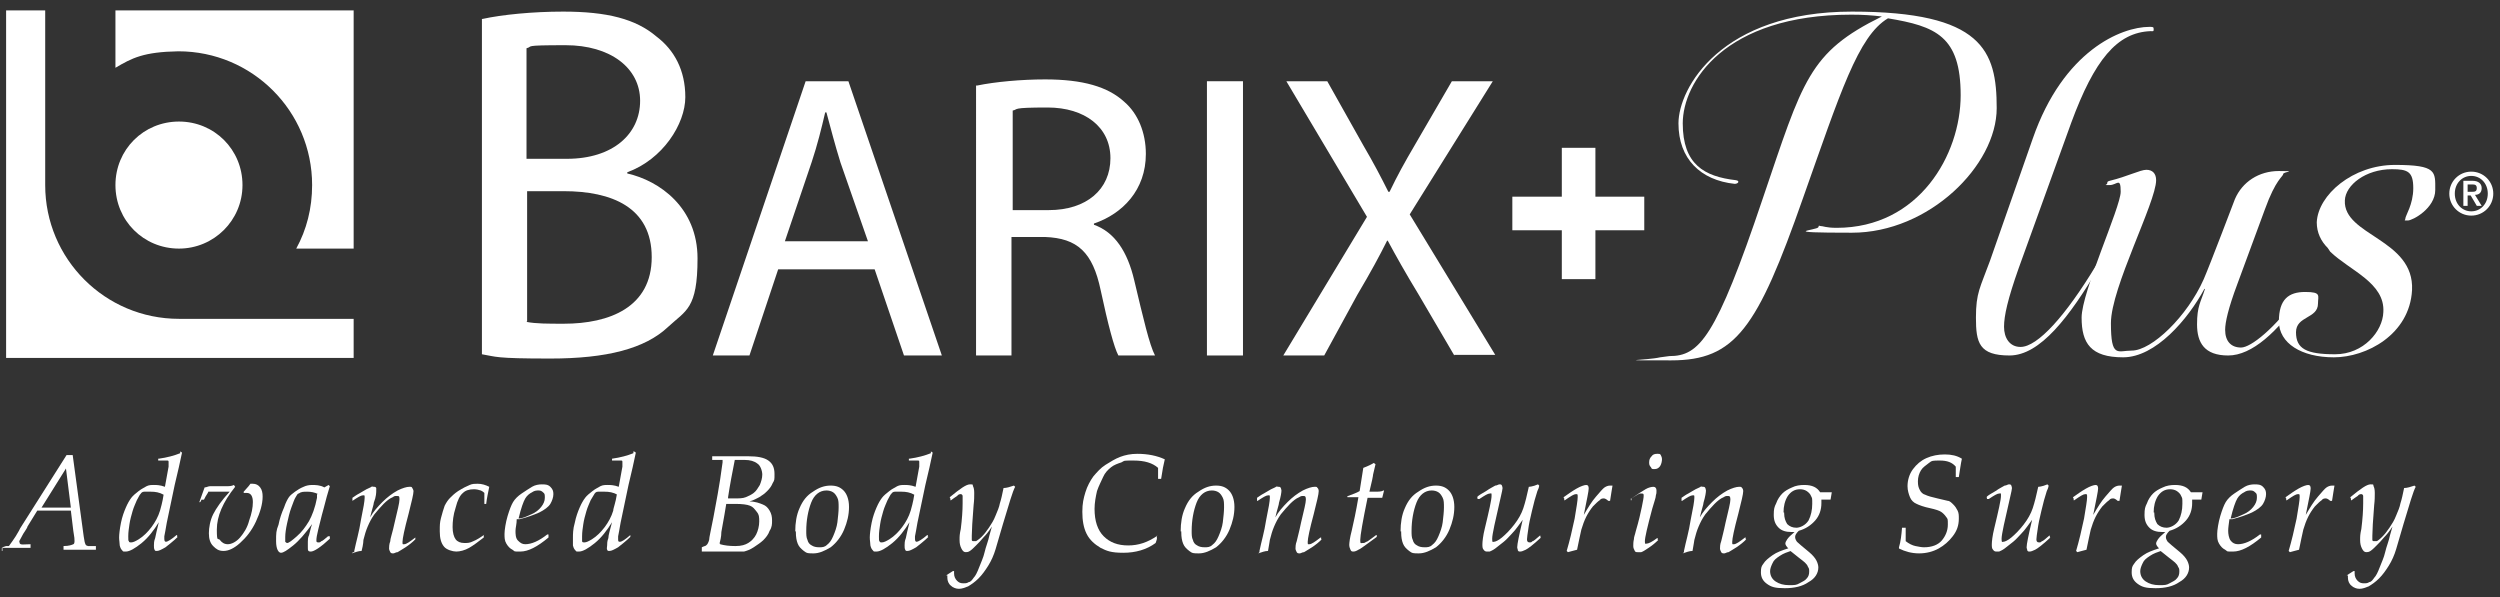 <svg xmlns="http://www.w3.org/2000/svg" id="Layer_1" viewBox="0 0 409.3 97.8"><rect x="0" y="0" width="409.3" height="97.8" fill="#333333" stroke="none"/><defs><style>      .st0 {        fill: #fff;      }    </style></defs><polygon class="st0" points="269.2 32.2 261.2 32.2 261.2 24.2 255.7 24.2 255.7 32.2 247.6 32.2 247.6 37.7 255.7 37.7 255.7 45.7 261.2 45.7 261.2 37.7 269.2 37.7 269.2 32.2"></polygon><g><path class="st0" d="M.4,90.2H.4v-.6H.4l.6-.2h.4s.1,0,.2-.2c0,0,.2-.3.5-.7s.6-.9,1-1.6l.2-.4,7.6-12h1l1.8,13.3c.1.7.2,1.2.3,1.3,0,.2.2.2.4.3h1.3v.6h-5.3v-.6h0c.9,0,1.4-.2,1.6-.3.1,0,.2-.2.2-.5s0-.6-.2-1.7l-.4-3.3h-5.5l-1.6,2.6c0,.2-.4.7-.7,1.2-.3.6-.5.9-.6,1.1s0,.2,0,.3,0,.2.2.3.7,0,1.6,0h0v.6H.3v.5h.1ZM6.8,83.1h4.8l-.8-6.4-4,6.4Z"></path><path class="st0" d="M29.5,73.9l.3.2c-.3,1.5-.7,3.2-1.2,5.3l-1.3,6.2c-.2,1.1-.3,1.8-.4,2.2v.4c0,.4.1.5.3.5s.9-.4,1.7-1.1h.1v.3h.1c-.7.7-1.4,1.2-2,1.7-.7.4-1.1.6-1.4.6s-.3,0-.4-.2-.1-.4-.1-.7,0-.7.2-1.2c.1-.5.3-1.4.6-2.6h0c-.8,1.3-1.7,2.5-2.8,3.4s-2,1.4-2.6,1.4-.4,0-.6-.2-.3-.4-.4-.8c0-.4-.1-.8-.1-1.3s.1-1.4.3-2.4c.2-1,.5-1.8.8-2.5s.6-1.2.9-1.6.7-.7,1.2-1.1,1-.6,1.3-.8c.4-.2.8-.2,1.2-.2s1,0,1.8.3l.6-3.3v-.7c0-.2,0-.3-.2-.3h-1.5v-.3h.1c1.4-.2,2.5-.5,3.5-.9v-.3ZM26.8,81c-.7-.4-1.4-.5-2.1-.5h-1.1c-.3,0-.5.2-.6.4-.1,0-.3.5-.6,1-.2.5-.5,1.1-.7,1.8s-.4,1.4-.5,2.1-.2,1.3-.2,2,0,.7.1.8c0,.2.2.2.4.2.3,0,.7-.2,1.2-.5.8-.5,1.5-1.2,2.1-2s1.1-1.7,1.4-2.7c.1-.4.4-1.3.6-2.7h0Z"></path><path class="st0" d="M32.6,82.3l.9-2.5c.3,0,.6-.2.9-.2h2.7c.4,0,.8,0,1.2-.2l.2.3c-2,2.5-3,4.8-3,7s.2,1.3.5,1.7c.3.4.7.7,1.3.7s1.4-.4,2-1.1,1.2-1.6,1.5-2.8c.4-1.1.6-2.1.6-3s-.3-1.5-1-1.5-.4,0-.5,0h0v-.2h0c.3-.3.5-.6.8-.9l.3-.4h.4c.5,0,.9.2,1.2.6s.4.9.4,1.5c0,1.2-.4,2.6-1.1,4.1s-1.6,2.6-2.6,3.5-1.9,1.3-2.7,1.3-1.2-.3-1.7-.8-.7-1.2-.7-2.1.2-2.1.7-3.1,1.4-2.3,2.7-3.7h-3.5c0,.2-.4.6-.7,1.3h-.4l-.2.4h-.2Z"></path><path class="st0" d="M54,87.9v.3h0c-1.5,1.4-2.6,2.1-3.1,2.1s-.5-.2-.5-.7v-.9c0-.3,0-.7.2-1.1l.3-1.2.2-.6h0c-1.1,1.5-2.1,2.7-3.1,3.5s-1.6,1.2-2,1.2-.8-.6-.8-1.9,0-1.7.4-2.7c.2-1,.5-1.9.9-2.8.3-.9.6-1.4.8-1.7.2-.3.6-.6,1-.9s.9-.6,1.4-.8c.4-.2.9-.3,1.4-.3s1.3,0,2,.4l.7-.4.2.2s-.2.7-.5,1.7l-.5,1.9-.3,1.1c-.2.8-.4,1.6-.6,2.4-.2.8-.3,1.4-.3,1.7s0,.4.3.4.3,0,.5-.2c.2,0,.6-.4,1.1-.8h.3,0ZM52.1,80.9c-.6-.3-1.2-.4-1.8-.4s-1,0-1.4.3c-.2,0-.3.3-.5.6-.2.3-.4.9-.7,1.7-.3.8-.5,1.7-.7,2.6s-.3,1.7-.3,2.2v.8s.2.2.3.2c.3,0,.8-.4,1.6-1.1s1.4-1.5,2-2.5c.5-.9,1-2.2,1.3-3.8v-.6s.2,0,.2,0Z"></path><path class="st0" d="M58,90.4v-.2c.3-1.5.8-3.1,1.1-5.1.4-1.9.6-3.1.6-3.6s0-.4-.3-.4-.8.3-1.7.9h0v-.5c.3-.2.7-.5,1.1-.7s.8-.5,1.2-.7.7-.3.8-.4.3,0,.4,0c.2,0,.3,0,.4.2v.4c0,.3,0,1-.4,2,0,.3-.3,1.1-.6,2.4h0c.5-.9,1.2-1.7,2-2.5s1.6-1.4,2.5-1.9c.8-.4,1.5-.6,1.9-.6s.4,0,.5.2c0,0,.2.3.2.5,0,.5-.3,1.7-.8,3.7-.7,2.6-1,4.1-1,4.6s0,.4.3.4.9-.4,1.8-1.1h0v.3h0c-.5.5-1,.9-1.6,1.3s-1,.6-1.3.8c-.3,0-.5.2-.7.2s-.4,0-.5-.2-.2-.4-.2-.6,0-.7.2-1.2c0-.5.4-1.5.7-3,.5-2.1.8-3.3.8-3.8s0-.6-.4-.6-.4,0-.7.2c-.5.2-1,.6-1.5,1.1s-1,1.1-1.5,1.7c-.5.7-.8,1.3-1.1,2s-.5,1.4-.7,2.2c0,0,0,.7-.3,1.8-.5,0-1,.2-1.6.4l.2-.2h.2,0Z"></path><path class="st0" d="M79.2,87.7v.3h0c-.9.7-1.7,1.3-2.4,1.7s-1.5.6-2.1.6-1.6-.3-2-.8c-.5-.6-.7-1.4-.7-2.5s0-1.4.2-2.2.4-1.4.6-2c.3-.6.6-1,.9-1.3s.7-.7,1.3-1.1c.8-.5,1.4-.8,1.9-1,.4-.2.9-.2,1.3-.2.7,0,1.3.2,1.9.5h0c-.2,1-.4,1.9-.5,2.8h-.3v-1.8s-.3-.3-.6-.4-.7-.2-1.1-.2c-.8,0-1.4.2-1.8.6-.5.4-.9,1.2-1.2,2.4-.4,1.2-.5,2.3-.5,3.2s.2,1.6.5,2,.8.6,1.4.6.9,0,1.5-.3c.5-.2,1.2-.6,2.1-1.3h0l-.4.3h0Z"></path><path class="st0" d="M89.8,87.7v.3h0c-1.8,1.5-3.3,2.3-4.6,2.3s-.8,0-1.3-.3c-.4-.2-.7-.5-1-1s-.3-1-.3-1.6.2-1.9.5-2.9.6-1.8.9-2.3.8-1,1.4-1.4,1.2-.8,1.7-1.1c.5-.3,1.1-.4,1.6-.4s1,0,1.4.4.5.7.5,1.2-.2,1.1-.5,1.6-1,1-1.8,1.4c-.9.4-2,.8-3.2,1.1h-.5c0,.8-.2,1.4-.2,1.9s0,1.2.4,1.6.7.6,1.2.6c1,0,2.2-.5,3.6-1.6h.2s0,.2,0,.2ZM84.8,84.9c.8,0,1.5-.4,2.2-.7.7-.3,1.2-.7,1.6-1.2s.6-1,.6-1.5,0-.7-.3-.9c-.2-.2-.4-.3-.7-.3s-.7,0-1.1.3c-.4.2-.8.5-1.1,1-.3.5-.7,1.6-1.1,3.3h0Z"></path><path class="st0" d="M103.8,73.9l.3.2c-.3,1.5-.7,3.2-1.2,5.3l-1.3,6.2c-.2,1.1-.3,1.8-.4,2.2v.4c0,.4,0,.5.3.5s.9-.4,1.7-1.1h0v.3h0c-.7.7-1.4,1.2-2,1.7-.7.4-1.1.6-1.4.6s-.3,0-.4-.2,0-.4,0-.7,0-.7.2-1.2c0-.5.3-1.4.6-2.6h0c-.8,1.3-1.7,2.5-2.8,3.4s-2,1.4-2.6,1.4-.4,0-.6-.2-.3-.4-.4-.8v-1.3c0-.5,0-1.4.3-2.4.2-1,.5-1.8.8-2.5s.6-1.2.9-1.6.7-.7,1.2-1.1,1-.6,1.3-.8c.4-.2.8-.2,1.2-.2s1,0,1.8.3l.6-3.3v-.7c0-.2,0-.3-.2-.3h-1.5v-.3h0c1.4-.2,2.5-.5,3.5-.9v-.3h0ZM101.1,81c-.7-.4-1.4-.5-2.1-.5h-1.1c-.3,0-.5.2-.6.4,0,0-.3.5-.6,1-.2.5-.5,1.1-.7,1.8s-.4,1.4-.5,2.1-.2,1.3-.2,2v.8c0,.2.2.2.4.2.3,0,.7-.2,1.2-.5.8-.5,1.5-1.2,2.1-2s1.1-1.7,1.4-2.7c0-.4.4-1.3.6-2.7h0Z"></path><path class="st0" d="M114.9,90.2h0v-.6h0c.4-.2.6-.2.7-.3s0,0,.2-.2c0,0,.2-.3.3-.7,0-.4.3-1.6.7-3.7l.7-3.8.4-2.4c.2-1.6.4-2.6.4-2.8v-.4h-1.7v-.6h5.9c1.5,0,2.6.2,3.3.7.7.5,1,1.2,1,2.2s0,1-.3,1.5c-.2.5-.5.9-.9,1.3s-.8.7-1.3,1c-.4.2-.9.5-1.6.7,1,0,1.7.3,2.2.5s.8.5,1.1,1,.4,1,.4,1.6,0,1.1-.4,1.7c-.2.6-.6,1.1-1,1.5s-1,.8-1.6,1.2c-.6.4-1.2.6-1.6.7h-6.9,0ZM117.9,89.1c.7.2,1.5.3,2.5.3s1.6-.2,2.1-.5,1-.8,1.3-1.4.5-1.4.5-2.1,0-1.1-.4-1.6-.6-.8-1.1-1-1.3-.3-2.4-.3h-1.5l-.3,1.8-.5,2.8c0,.8-.2,1.5-.3,1.9h.1ZM119.1,81.6h1.2c.7,0,1.3,0,1.8-.2s.9-.4,1.3-.7c.4-.3.7-.8,1-1.3.2-.5.4-1.1.4-1.7s-.3-1.5-.8-1.8c-.5-.4-1.2-.6-2.1-.6h-1.6c-.4,2-.8,4.1-1.1,6.1h0v.2h-.1Z"></path><path class="st0" d="M130.2,87c0-1.4.2-2.7.7-3.8.5-1.2,1.2-2.1,2.2-2.7,1-.7,1.9-1,2.9-1s1.6.3,2.1.8.9,1.4.9,2.7-.3,2.5-.8,3.7-1.3,2.2-2.2,2.9c-1,.6-1.9,1-2.8,1s-1.1,0-1.6-.4-.8-.7-1-1.2-.3-1.1-.3-1.8v-.2h0ZM132,86.9c0,.6,0,1.1.2,1.5.1.4.3.7.7.9.3.2.7.3,1.2.3s.9,0,1.3-.4c.4-.3.7-.7,1-1.4.3-.7.6-1.5.7-2.3.1-.9.2-1.7.2-2.4s0-1.2-.2-1.6-.4-.7-.7-.9c-.3-.2-.7-.3-1.1-.3-1.1,0-2,.7-2.5,2s-.8,2.9-.8,4.6h0Z"></path><path class="st0" d="M152.4,73.9l.3.2c-.3,1.5-.7,3.2-1.2,5.3l-1.3,6.2c-.2,1.1-.3,1.8-.4,2.2v.4c0,.4.1.5.3.5s.9-.4,1.7-1.1h.1v.3h.1c-.7.7-1.4,1.2-2,1.7-.7.4-1.1.6-1.4.6s-.3,0-.4-.2-.1-.4-.1-.7,0-.7.2-1.2c.1-.5.3-1.4.6-2.6h0c-.8,1.3-1.7,2.5-2.8,3.4s-2,1.4-2.6,1.4-.4,0-.6-.2-.3-.4-.4-.8c0-.4-.1-.8-.1-1.3s.1-1.4.3-2.4.5-1.8.8-2.5.6-1.2.9-1.6.7-.7,1.2-1.1,1-.6,1.3-.8c.4-.2.8-.2,1.2-.2s1,0,1.8.3l.6-3.3v-.7c0-.2,0-.3-.2-.3h-1.5v-.3h.1c1.4-.2,2.5-.5,3.5-.9v-.3h0ZM149.7,81c-.7-.4-1.4-.5-2.1-.5h-1.1c-.3,0-.5.2-.6.4-.1,0-.3.5-.6,1-.2.5-.5,1.1-.7,1.8s-.4,1.4-.5,2.1-.2,1.3-.2,2,0,.7.1.8c0,.2.2.2.4.2.3,0,.7-.2,1.2-.5.8-.5,1.5-1.2,2.1-2s1.1-1.7,1.4-2.7c.1-.4.4-1.3.6-2.7h0Z"></path><path class="st0" d="M154.9,94.2l1.1-.7h.2v.4c0,.5.2.9.5,1.2.3.3.6.4,1,.4s.6,0,.9-.2c.3,0,.6-.4.8-.7.3-.3.6-.9.9-1.7.3-.8.7-1.6.9-2.5s.6-1.8.8-2.8l.4-1.4c-.5.8-1,1.4-1.4,1.8-.4.5-.8.9-1.2,1.3s-.7.7-1,.9-.5.2-.7.2c-.3,0-.5-.2-.7-.6s-.3-.8-.3-1.4,0-.9.2-1.8c.2-1.6.3-3,.3-4.2v-1.2c0-.2-.2-.3-.3-.3s-.4,0-.6.3c-.3.2-.6.4-1,.7h-.1v-.3c-.1,0-.1-.2-.1-.2,1.7-1.4,2.7-2.1,3.3-2.1s.4,0,.5.3c.1.2.2.5.2,1.1s0,1.2-.1,2c-.2,2.5-.3,4.2-.3,5s0,.5,0,.7.2.2.3.2h.4s.5-.3.9-.7c.4-.4.8-.9,1.2-1.5s.8-1.2,1.1-2c.3-.7.6-1.4.7-2,.2-.6.4-1.5.6-2.5.5,0,1.1-.2,1.7-.4l.2.2c-.4.7-1,2.8-2,6.1-.5,1.7-.9,3.1-1.2,4.1s-.7,1.9-1.2,2.7c-.5.8-1,1.5-1.6,2.1s-1.2,1-1.7,1.3c-.5.2-1,.4-1.5.4s-1-.2-1.3-.5c-.4-.3-.6-.8-.6-1.3s0-.2,0-.4h-.2,0Z"></path><path class="st0" d="M189.4,87.8v.3c.1,0-.2.8-.2.8-1.5,1.1-3.3,1.6-5.3,1.6s-2.7-.3-3.7-.8c-1-.6-1.8-1.3-2.3-2.3s-.7-2.2-.7-3.6.2-2.2.5-3.2.8-1.9,1.3-2.6c.6-.7,1.2-1.4,2-1.9s1.6-1,2.4-1.3c.8-.3,1.7-.5,2.8-.5,1.7,0,3.2.3,4.5.9h0c-.2.8-.4,1.8-.6,3.2h-.5v-1.8c-.9-.8-2.2-1.2-4-1.2s-1.4,0-2,.3c-.6.2-1.2.4-1.7.8s-1,.9-1.3,1.6-.7,1.4-1,2.3c-.2.9-.4,1.9-.4,2.9,0,2,.5,3.5,1.5,4.5s2.3,1.5,4,1.5,3.2-.5,4.8-1.6h-.1Z"></path><path class="st0" d="M193.3,87c0-1.4.2-2.7.7-3.8.5-1.2,1.2-2.1,2.2-2.7,1-.7,1.9-1,2.9-1s1.6.3,2.1.8.9,1.4.9,2.7-.3,2.5-.8,3.7-1.3,2.2-2.2,2.9c-1,.6-1.9,1-2.8,1s-1.1,0-1.6-.4-.8-.7-1-1.2-.3-1.1-.3-1.8v-.2h0ZM195.1,86.9c0,.6,0,1.1.2,1.5.1.4.3.7.7.9.3.2.7.3,1.2.3s.9,0,1.3-.4c.4-.3.7-.7,1-1.4.3-.7.6-1.5.7-2.3.1-.9.2-1.7.2-2.4s0-1.2-.2-1.6-.4-.7-.7-.9c-.3-.2-.7-.3-1.1-.3-1.1,0-2,.7-2.5,2s-.8,2.9-.8,4.6h0Z"></path><path class="st0" d="M206.2,90.4v-.2c.3-1.5.8-3.1,1.1-5.1.4-1.9.6-3.1.6-3.6s0-.4-.3-.4-.8.3-1.7.9h-.1v-.5c.3-.2.7-.5,1.1-.7s.8-.5,1.2-.7.7-.3.8-.4.3,0,.4,0c.2,0,.3,0,.4.2,0,0,.1.3.1.4,0,.3-.1,1-.4,2,0,.3-.3,1.1-.6,2.4h0c.5-.9,1.2-1.7,2-2.5s1.6-1.4,2.5-1.9c.8-.4,1.5-.6,1.9-.6s.4,0,.5.2c.1,0,.2.3.2.5,0,.5-.3,1.7-.8,3.7-.7,2.6-1,4.1-1,4.6s0,.4.3.4.9-.4,1.8-1.1h.1v.3h.1c-.5.5-1,.9-1.6,1.3s-1,.6-1.3.8c-.3,0-.5.2-.7.2s-.4,0-.5-.2-.2-.4-.2-.6,0-.7.2-1.2c.1-.5.4-1.5.7-3,.5-2.1.8-3.3.8-3.8s-.1-.6-.4-.6-.4,0-.7.2c-.5.2-1,.6-1.5,1.1s-1,1.1-1.5,1.7c-.5.7-.8,1.3-1.1,2s-.5,1.4-.7,2.2c0,0-.1.7-.3,1.8-.5,0-1,.2-1.6.4l.2-.2h0Z"></path><path class="st0" d="M225.4,87.6v.3c.1,0,0,0,0,0-.3.2-.8.6-1.5,1.1s-1.2.9-1.5,1c-.3.2-.6.3-.8.3s-.4,0-.5-.3c-.1-.2-.2-.5-.2-.8s.1-1.2.4-2.3c.3-1.3.7-3.1,1.1-5.5h-1.8v-.2h.1c.8-.3,1.4-.5,1.9-.8.1-.6.3-1.9.6-3.8.8-.3,1.4-.6,1.7-.8l.3.2-.4,1.7c0,.2-.2,1.2-.6,2.8h.8c.7,0,1.2,0,1.5-.2h.1l-.3,1.2h-2.4c-.8,3.9-1.2,6.2-1.2,6.9s.1.5.4.5.3,0,.6-.2c.2,0,.6-.4,1.2-.8l.4-.3h.1,0Z"></path><path class="st0" d="M229.3,87c0-1.4.2-2.7.7-3.8.5-1.2,1.2-2.1,2.2-2.7,1-.7,1.9-1,2.9-1s1.6.3,2.1.8.9,1.4.9,2.7-.3,2.5-.8,3.7-1.3,2.2-2.2,2.9c-1,.6-1.9,1-2.8,1s-1.1,0-1.6-.4-.8-.7-1-1.2-.3-1.1-.3-1.8v-.2h0ZM231.1,86.9c0,.6,0,1.1.2,1.5.1.4.3.7.7.9.3.2.7.3,1.2.3s.9,0,1.3-.4c.4-.3.7-.7,1-1.4.3-.7.6-1.5.7-2.3.1-.9.2-1.7.2-2.4s0-1.2-.2-1.6-.4-.7-.7-.9c-.3-.2-.7-.3-1.1-.3-1.1,0-2,.7-2.5,2s-.8,2.9-.8,4.6h0Z"></path><path class="st0" d="M241.9,81.8v-.3c-.1,0,0-.2,0-.2.2-.2.7-.5,1.4-.9.7-.5,1.2-.7,1.5-.9.3,0,.5-.2.7-.2s.3,0,.4.2c0,0,.1.3.1.4s-.1.7-.3,1.5c-.9,3.9-1.4,6.1-1.4,6.8s.1.5.3.5.7-.2,1.3-.7,1.3-1.2,2-2.1,1.2-1.8,1.5-2.7.6-2.1.9-3.5c0,0,.6,0,1.5-.4l.2.2s0,.3-.3.9c-.3.9-.6,2-.9,3.3-.3,1.2-.5,2.2-.6,3-.1.7-.2,1.3-.2,1.6s.1.5.4.5.3,0,.5-.2c.2,0,.6-.4,1.2-.9h.1v.3h.1c-1.3,1.2-2.1,1.8-2.5,2s-.7.3-.9.3-.3,0-.4-.2c0-.2-.1-.3-.1-.5,0-.5.3-2,.9-4.5h0l-.8,1.1c-.3.4-.6.8-1,1.2-.4.4-.8.9-1.3,1.3s-1,.8-1.4,1.1c-.4.3-.7.4-.9.5h-.4c-.2,0-.4,0-.6-.3-.2-.2-.2-.5-.2-.9s.1-1.4.4-2.6c.7-2.9,1.1-4.7,1.1-5.3s0-.4-.3-.4-.8.3-1.7.9h-.3Z"></path><path class="st0" d="M256.7,90.4l-.2-.2c.5-1.7.9-3.4,1.3-5.3.3-1.8.5-3,.5-3.5s0-.5-.3-.5-.8.3-1.8,1h-.1v-.3c-.1,0-.1-.2-.1-.2.7-.5,1.4-1,2.1-1.4s1.3-.6,1.6-.6.4.2.4.6-.3,1.8-.8,4.3c.7-1.2,1.3-2.2,2-3s1.1-1.3,1.4-1.5.6-.3.9-.3h.4c-.1.5-.2,1.3-.4,2.5h-.3c-.2-.2-.5-.4-.7-.4s-.5,0-.7.3c-.3.2-.6.5-1.1,1-.4.5-.8,1.1-1.1,1.7-.3.6-.6,1.4-.8,2.1-.2.8-.4,1.9-.7,3.3-.7.2-1.2.3-1.5.4h0Z"></path><path class="st0" d="M267.1,81.9v-.3c-.1,0,0,0,0,0,1-.7,1.8-1.2,2.3-1.5s1-.4,1.3-.4.5.2.5.6,0,.5-.1.8c0,.4-.3,1.1-.6,2.2-.8,3-1.2,4.7-1.2,5.3s.1.4.3.4c.3,0,.9-.3,1.7-.9h.1v.3h.1c-.5.5-1,.9-1.6,1.3s-.9.6-1.2.7h-.6c-.2,0-.4,0-.5-.3-.1-.2-.2-.4-.2-.7s0-.7.1-1.1c0-.4.2-.8.3-1.3.5-1.7.8-3,1-4s.3-1.5.3-1.8,0-.4-.3-.4h-.3c-.1,0-.6.3-1.4.8h-.1v.3h.1ZM270,75.7c0-.4.1-.7.4-1,.2-.3.5-.4.9-.4s.5,0,.6.2.2.4.2.7-.1.8-.3,1.1c-.2.3-.5.5-.9.5s-.5,0-.6-.3c-.2-.2-.3-.4-.3-.7h0Z"></path><path class="st0" d="M275.7,90.4v-.2c.3-1.5.8-3.1,1.1-5.1.4-1.9.6-3.1.6-3.6s0-.4-.3-.4-.8.3-1.7.9h-.1v-.5c.3-.2.7-.5,1.1-.7s.8-.5,1.2-.7c.4-.2.7-.3.8-.4s.3,0,.4,0c.2,0,.3,0,.4.2,0,0,.1.3.1.4,0,.3-.1,1-.4,2,0,.3-.3,1.1-.6,2.4h0c.5-.9,1.2-1.7,2-2.5s1.6-1.4,2.5-1.9c.8-.4,1.5-.6,1.9-.6s.4,0,.5.2c.1,0,.2.3.2.5,0,.5-.3,1.7-.8,3.7-.7,2.6-1,4.1-1,4.6s0,.4.3.4.9-.4,1.8-1.1h.1v.3h.1c-.5.5-1,.9-1.6,1.3s-1,.6-1.3.8c-.3,0-.5.2-.7.2s-.4,0-.5-.2-.2-.4-.2-.6,0-.7.2-1.2c.1-.5.4-1.5.7-3,.5-2.1.8-3.3.8-3.8s-.1-.6-.4-.6-.4,0-.7.2c-.5.2-1,.6-1.5,1.1s-1,1.1-1.5,1.7c-.5.7-.8,1.3-1.1,2-.3.7-.5,1.4-.7,2.2,0,0-.1.7-.3,1.8-.5,0-1,.2-1.6.4l.2-.2h0Z"></path><path class="st0" d="M292.8,89.8c-.3-.3-.5-.6-.5-.8s.1-.4.3-.7c.2-.3.6-.7,1.2-1.2h-.5c-.9,0-1.6-.2-2.1-.7s-.8-1.1-.8-2.1.1-1.3.4-1.9c.2-.6.6-1.2,1-1.6s.9-.7,1.6-1c.6-.3,1.3-.4,2-.4,1.3,0,2.1.4,2.6,1.2h1.9l-.2,1.2h-1.5v.6c0,1-.3,2-1,2.8s-1.6,1.4-2.7,1.7c-.4.4-.6.7-.6,1s.1.5.3.8c.2.2.9.8,2,1.7.6.5,1,1,1.2,1.4s.3.8.3,1.1c0,.9-.5,1.8-1.6,2.4-1,.7-2.3,1-3.9,1s-2.2-.2-2.9-.7c-.7-.5-1-1.1-1-1.9s.1-1,.4-1.4c.3-.5.8-.9,1.5-1.4s1.6-.8,2.5-1.1h.1ZM293.2,90.2c-.6.2-1.2.4-1.8.8-.6.4-1,.7-1.2,1.2-.2.4-.4.9-.4,1.3,0,.7.3,1.3.9,1.7.6.4,1.3.6,2.2.6s1.2,0,1.7-.3.9-.4,1.2-.8c.3-.3.4-.7.4-1.1s0-.5-.2-.8c-.1-.3-.3-.5-.5-.7s-.5-.4-1-.8l-1.5-1.2h.2,0ZM292.1,84c0,.8.2,1.3.5,1.8.4.4.9.6,1.5.6s1.5-.4,2-1.2c.4-.8.6-1.7.6-2.7s0-.9-.2-1.3c-.1-.3-.4-.6-.7-.8-.3-.2-.7-.3-1.1-.3-.9,0-1.5.4-2,1.1-.5.8-.7,1.7-.7,2.7h.1Z"></path><path class="st0" d="M310.9,89.6c.3-1,.4-2,.5-3.2h.6v2.2c.5.4,1.1.7,1.6.8s1,.2,1.4.2c1.3,0,2.3-.4,2.9-1.1s1-1.6,1-2.6,0-.9-.3-1.3c-.2-.3-.5-.6-.8-.8-.3-.2-.9-.4-1.8-.6-1-.2-1.8-.5-2.2-.7-.5-.2-.9-.6-1.1-1.1s-.4-1.1-.4-1.8c0-1,.3-2,.9-2.8s1.3-1.4,2.2-1.8,1.9-.6,3-.6,2,.2,2.8.7h0c-.2.9-.3,1.8-.5,3h-.5v-1.7c-.6-.7-1.4-1-2.6-1s-1.3,0-1.8.4-1,.7-1.3,1.2-.5,1.1-.5,1.8.1,1,.3,1.4.5.7.9.8c.4.2,1.1.4,2,.6.8.2,1.3.3,1.7.4.3,0,.6.3.9.6.3.3.5.6.7,1s.2.8.2,1.3c0,1.1-.3,2-1,2.9-.6.8-1.4,1.5-2.3,2s-2,.8-3.2.8-2.3-.3-3.3-.8h0v-.2h0Z"></path><path class="st0" d="M325.3,81.8v-.3c-.1,0,0-.2,0-.2.2-.2.7-.5,1.4-.9.7-.5,1.2-.7,1.5-.9.3,0,.5-.2.7-.2s.3,0,.4.2c0,0,.1.3.1.4s-.1.7-.3,1.5c-.9,3.9-1.4,6.1-1.4,6.8s.1.5.3.5.7-.2,1.3-.7c.6-.5,1.3-1.2,2-2.1s1.2-1.8,1.5-2.7.6-2.1.9-3.5c0,0,.6,0,1.5-.4l.2.2s0,.3-.3.9c-.3.9-.6,2-.9,3.3-.3,1.2-.5,2.2-.6,3-.1.7-.2,1.3-.2,1.6s.1.5.4.5.3,0,.5-.2c.2,0,.6-.4,1.2-.9h.1v.3h.1c-1.3,1.2-2.1,1.8-2.5,2s-.7.3-.9.3-.3,0-.4-.2c0-.2-.1-.3-.1-.5,0-.5.3-2,.9-4.5h0l-.8,1.1c-.3.4-.6.8-1,1.2-.4.4-.8.9-1.3,1.3s-1,.8-1.4,1.1c-.4.3-.7.4-.9.5h-.4c-.2,0-.4,0-.6-.3-.2-.2-.2-.5-.2-.9s.1-1.4.4-2.6c.7-2.9,1.1-4.7,1.1-5.3s0-.4-.3-.4-.8.3-1.7.9h-.3Z"></path><path class="st0" d="M340.1,90.4l-.2-.2c.5-1.7.9-3.4,1.3-5.3.3-1.8.5-3,.5-3.5s0-.5-.3-.5-.8.3-1.8,1h-.1v-.3c-.1,0-.1-.2-.1-.2.7-.5,1.4-1,2.1-1.4s1.3-.6,1.6-.6.4.2.4.6-.3,1.8-.8,4.3c.7-1.2,1.3-2.2,2-3s1.1-1.3,1.4-1.5.6-.3.9-.3h.4c-.1.5-.2,1.3-.4,2.5h-.3c-.2-.2-.5-.4-.7-.4s-.5,0-.7.3c-.3.2-.6.5-1.1,1-.4.5-.8,1.1-1.1,1.7-.3.6-.6,1.4-.8,2.1-.2.8-.4,1.9-.7,3.3-.7.2-1.2.3-1.5.4h0Z"></path><path class="st0" d="M353.5,89.8c-.3-.3-.5-.6-.5-.8s.1-.4.3-.7c.2-.3.6-.7,1.2-1.2h-.5c-.9,0-1.6-.2-2.1-.7s-.8-1.1-.8-2.1.1-1.3.4-1.9c.2-.6.6-1.2,1-1.6s.9-.7,1.6-1c.6-.3,1.3-.4,2-.4,1.3,0,2.1.4,2.6,1.2h1.9l-.2,1.2h-1.5v.6c0,1-.3,2-1,2.8s-1.6,1.4-2.7,1.7c-.4.4-.6.7-.6,1s.1.5.3.8c.2.2.9.8,2,1.7.6.5,1,1,1.2,1.4s.3.8.3,1.1c0,.9-.5,1.8-1.6,2.4-1,.7-2.3,1-3.9,1s-2.2-.2-2.9-.7c-.7-.5-1-1.1-1-1.9s.1-1,.4-1.4c.3-.5.8-.9,1.5-1.4s1.6-.8,2.5-1.1h.1ZM353.8,90.2c-.6.2-1.2.4-1.8.8-.6.4-1,.7-1.2,1.2-.2.4-.4.9-.4,1.3,0,.7.3,1.3.9,1.7.6.4,1.3.6,2.2.6s1.2,0,1.7-.3.9-.4,1.2-.8c.3-.3.4-.7.4-1.1s0-.5-.2-.8c-.1-.3-.3-.5-.5-.7s-.5-.4-1-.8l-1.5-1.2h.2,0ZM352.7,84c0,.8.2,1.3.5,1.8.4.4.9.6,1.5.6s1.5-.4,2-1.2c.4-.8.6-1.7.6-2.7s0-.9-.2-1.3c-.1-.3-.4-.6-.7-.8-.3-.2-.7-.3-1.1-.3-.9,0-1.5.4-2,1.1-.5.8-.7,1.7-.7,2.7h.1Z"></path><path class="st0" d="M370.2,87.7v.3c.1,0,0,0,0,0-1.8,1.5-3.3,2.3-4.6,2.3s-.8,0-1.3-.3c-.4-.2-.7-.5-1-1s-.3-1-.3-1.6.2-1.9.5-2.9.6-1.8.9-2.3.8-1,1.4-1.4,1.2-.8,1.7-1.1c.5-.3,1.1-.4,1.6-.4s1,0,1.4.4.5.7.5,1.2-.2,1.1-.5,1.6-1,1-1.8,1.4c-.9.4-2,.8-3.2,1.1h-.5c-.1.8-.2,1.4-.2,1.9s.1,1.2.4,1.6.7.6,1.2.6c1,0,2.2-.5,3.6-1.6h.2v.2h0ZM365.1,84.9c.8,0,1.5-.4,2.2-.7.7-.3,1.2-.7,1.6-1.2s.6-1,.6-1.5,0-.7-.3-.9c-.2-.2-.4-.3-.7-.3s-.7,0-1.1.3c-.4.2-.8.5-1.1,1-.3.5-.7,1.6-1.1,3.3,0,0-.1,0-.1,0Z"></path><path class="st0" d="M374.9,90.4l-.2-.2c.5-1.7.9-3.4,1.3-5.3.3-1.8.5-3,.5-3.5s0-.5-.3-.5-.8.3-1.8,1h-.1v-.3c-.1,0-.1-.2-.1-.2.7-.5,1.4-1,2.1-1.4s1.3-.6,1.6-.6.4.2.4.6-.3,1.8-.8,4.3c.7-1.2,1.3-2.2,2-3s1.1-1.3,1.4-1.5.6-.3.9-.3h.4c-.1.5-.2,1.3-.4,2.5h-.3c-.2-.2-.5-.4-.7-.4s-.5,0-.7.3c-.3.2-.6.5-1.1,1-.4.5-.8,1.1-1.1,1.7-.3.6-.6,1.4-.8,2.1-.2.8-.4,1.9-.7,3.3-.7.2-1.2.3-1.5.4h0Z"></path><path class="st0" d="M384.2,94.2l1.1-.7h.2v.4c0,.5.2.9.5,1.2.3.3.6.4,1,.4s.6,0,.9-.2c.3,0,.6-.4.8-.7.3-.3.6-.9.9-1.7.3-.8.7-1.6.9-2.5s.6-1.8.8-2.8l.4-1.4c-.5.8-1,1.4-1.4,1.8-.4.5-.8.9-1.2,1.3-.4.4-.7.7-1,.9s-.5.2-.7.2c-.3,0-.5-.2-.7-.6s-.3-.8-.3-1.4,0-.9.2-1.8c.2-1.6.3-3,.3-4.2v-1.2c0-.2-.2-.3-.3-.3s-.4,0-.6.3c-.3.2-.6.4-1,.7h-.1v-.3c-.1,0-.1-.2-.1-.2,1.7-1.4,2.7-2.1,3.3-2.1s.4,0,.5.3c.1.2.2.5.2,1.1s0,1.2-.1,2c-.2,2.5-.3,4.2-.3,5s0,.5,0,.7.2.2.3.2h.4c.1,0,.5-.3.9-.7.4-.4.8-.9,1.2-1.5s.8-1.2,1.1-2c.3-.7.6-1.4.7-2,.2-.6.4-1.5.6-2.5.5,0,1.1-.2,1.7-.4l.2.2c-.4.7-1,2.8-2,6.1-.5,1.7-.9,3.1-1.2,4.1-.3,1-.7,1.9-1.2,2.7-.5.8-1,1.5-1.6,2.1s-1.2,1-1.7,1.3c-.5.2-1,.4-1.5.4s-1-.2-1.3-.5c-.4-.3-.6-.8-.6-1.3s0-.2,0-.4h-.2,0Z"></path></g><g><g><path class="st0" d="M7.4,1.7v28.6c0,12.1,9.8,21.9,21.9,21.9h28.6v6.4H1V1.7h6.4Z"></path><path class="st0" d="M18.9,11.1V1.7h39v39h-9.4c1.7-3.1,2.6-6.6,2.6-10.4,0-12.1-9.8-21.9-21.9-21.9-5.7.1-7.6,1.1-10.3,2.7h0Z"></path><path class="st0" d="M29.3,40.7c5.7,0,10.4-4.6,10.4-10.4s-4.6-10.4-10.4-10.4-10.4,4.6-10.4,10.4,4.6,10.4,10.4,10.4Z"></path></g><path class="st0" d="M79,3.1c3.2-.7,8.2-1.2,13.2-1.2,7.2,0,11.9,1.2,15.3,4.1,2.9,2.2,4.7,5.5,4.7,9.9s-3.7,10.2-9.5,12.3v.2c5.3,1.2,11.5,5.6,11.5,13.9s-1.9,8.5-4.8,11.2c-3.8,3.6-10.1,5.2-19.3,5.2s-8.8-.3-11.2-.7V3.1h0ZM86.2,26h6.6c7.6,0,12-4.1,12-9.5s-4.9-9.1-12.2-9.1-5.2.2-6.4.5v18.1ZM86.2,52.7c1.5.3,3.5.3,6.1.3,7.5,0,14.4-2.7,14.4-10.9s-6.6-10.8-14.4-10.8h-6v21.3h0Z"></path><path class="st0" d="M127.4,44.1l-4.7,14.1h-6l15.2-44.9h7l15.3,44.9h-6.2l-4.8-14.1h-15.9,0ZM142.1,39.5l-4.5-12.9c-.9-2.9-1.6-5.6-2.3-8.2h-.2c-.6,2.6-1.3,5.4-2.2,8.1l-4.4,13h13.6,0Z"></path><path class="st0" d="M160,14c2.9-.6,7.2-1,11.1-1,6.2,0,10.3,1.2,13,3.7,2.2,1.9,3.5,5,3.5,8.5,0,5.9-3.8,9.8-8.5,11.4v.2c3.4,1.2,5.5,4.4,6.6,9.1,1.5,6.3,2.5,10.6,3.4,12.3h-6c-.7-1.3-1.7-5.1-2.9-10.7-1.3-6.2-3.8-8.5-9.1-8.7h-5.5v19.4h-5.8V14h.2ZM165.8,34.4h5.9c6.2,0,10.1-3.4,10.1-8.5s-4.2-8.3-10.3-8.3-4.7.3-5.7.5v16.3Z"></path><path class="st0" d="M203.5,13.3v44.9h-5.9V13.3h5.9Z"></path><path class="st0" d="M238.1,58.2l-5.8-9.9c-2.3-3.8-3.7-6.3-5.1-8.9h-.1c-1.3,2.6-2.6,5-4.9,8.9l-5.4,9.9h-6.7l13.7-22.7-13.2-22.2h6.7l5.9,10.5c1.7,2.9,2.9,5.2,4.1,7.6h.2c1.3-2.7,2.4-4.7,4.1-7.6l6.1-10.5h6.7l-13.6,21.8,14,23h-6.7Z"></path></g><g><path class="st0" d="M273.3,58.3c4.9,0,7.6-2.9,15.3-25.8h0c6.6-19.4,7.5-23.9,19.5-29.8-1.6-.2-3.2-.3-5-.3-20.8,0-27.6,11.1-27.6,17.8s3.5,8.7,8.7,9.3c.7.1.4.6-.2.6-5.6-.6-9.2-4.1-9.2-9.9s7-18.3,28.4-18.3,23.7,6.4,23.7,15.8-11.1,20.4-23.7,20.4-5.7-.4-5.5-.9,0-.2.3-.2c.5,0,.9.3,2.7.3,13.5,0,20.3-12,20.3-21.7s-4.1-11.3-11.9-12.6c-4.9,2.9-7.8,12.2-13.9,29.4-7.5,21.4-11.1,26.6-21.6,26.6s-3.9,0-1.8-.5"></path><path class="st0" d="M351.9,4.4c.6,0,.7,0,.7.4s-.1.3-.5.3c-5.5.2-9.2,4.7-13,15l-8.6,23.8c-1.8,5.1-2.4,7.8-2.4,9.6s.9,3.3,2.7,3.3c2.8,0,7.4-5.1,12.4-13.4.2-.4.6,0,.4.4-4.8,8.1-9.6,14.4-14.6,14.4s-5.5-2.1-5.5-6.2.7-4.9,2.3-9.3l7-20c5-14.4,14.5-18.3,19.1-18.3Z"></path><path class="st0" d="M376.8,48.7c-3.9,5.6-8.1,9.5-12,9.5s-5.1-2.1-5.1-5.1.6-3.6,1.3-5.8h-.1c-2.7,5-8,11.2-13.3,11.2s-6.8-2.3-6.8-6.5,6.4-18.1,6.4-20.6-.6-1.1-1.8-1.1-.4,0-.4-.3.1-.3.4-.4c2.9-.7,5-1.8,6-1.8s1.6.6,1.6,1.7c0,3.6-7.4,17.6-7.4,23.4s1.1,4.5,3.4,4.5c3.3,0,9.1-5.6,11.8-11.7,1-2.3,5.1-13.1,5.1-13.1,1.2-2.8,3.9-4.6,7.2-4.6s.7.1.7.5-1.2.8-3,5.8l-4.5,12.2c-1.5,4-2,6.3-2,7.5,0,1.9,1,2.9,2.6,2.9s5.5-3.1,9.3-8.4"></path><path class="st0" d="M381.1,40.6c-1.1-1.1-1.8-2.5-1.8-4.2.2-4.5,5.9-9.4,12.8-9.4s6.6,1.1,6.6,4.1-3.7,5-4.5,5-.4,0-.4-.3c0-.5,1.3-2.3,1.3-5s-.9-3.1-3.5-3.1c-4.3,0-7.6,2.6-7.7,5.1-.3,5.8,11.4,6.3,11,14.7-.4,7.3-7.5,11-12.8,11s-9-2.3-9-5.9,1.6-4.8,4.3-4.8,2.1.6,2.1,1.9c0,2.5-3.6,2-3.6,4.7s1.7,3.6,6.4,3.6,7.8-3.8,7.9-6.9c.3-4.8-5.5-6.8-8.7-9.9"></path></g><path class="st0" d="M404,30.2h.7c.4,0,.8,0,.8.6s-.4.6-.8.6h-.7v-1.2ZM403.3,33.7h.7v-1.7h.5l1,1.7h.8l-1.1-1.8c.7,0,1.1-.4,1.1-1.1s-.5-1.2-1.5-1.2h-1.5v4h0ZM404.6,34.6c-1.5,0-2.7-1.2-2.7-2.9s1.2-2.9,2.7-2.9,2.7,1.2,2.7,2.9-1.2,2.9-2.7,2.9M404.6,35.3c2,0,3.6-1.6,3.6-3.6s-1.6-3.6-3.6-3.6-3.6,1.6-3.6,3.6,1.6,3.6,3.6,3.6"></path></svg>